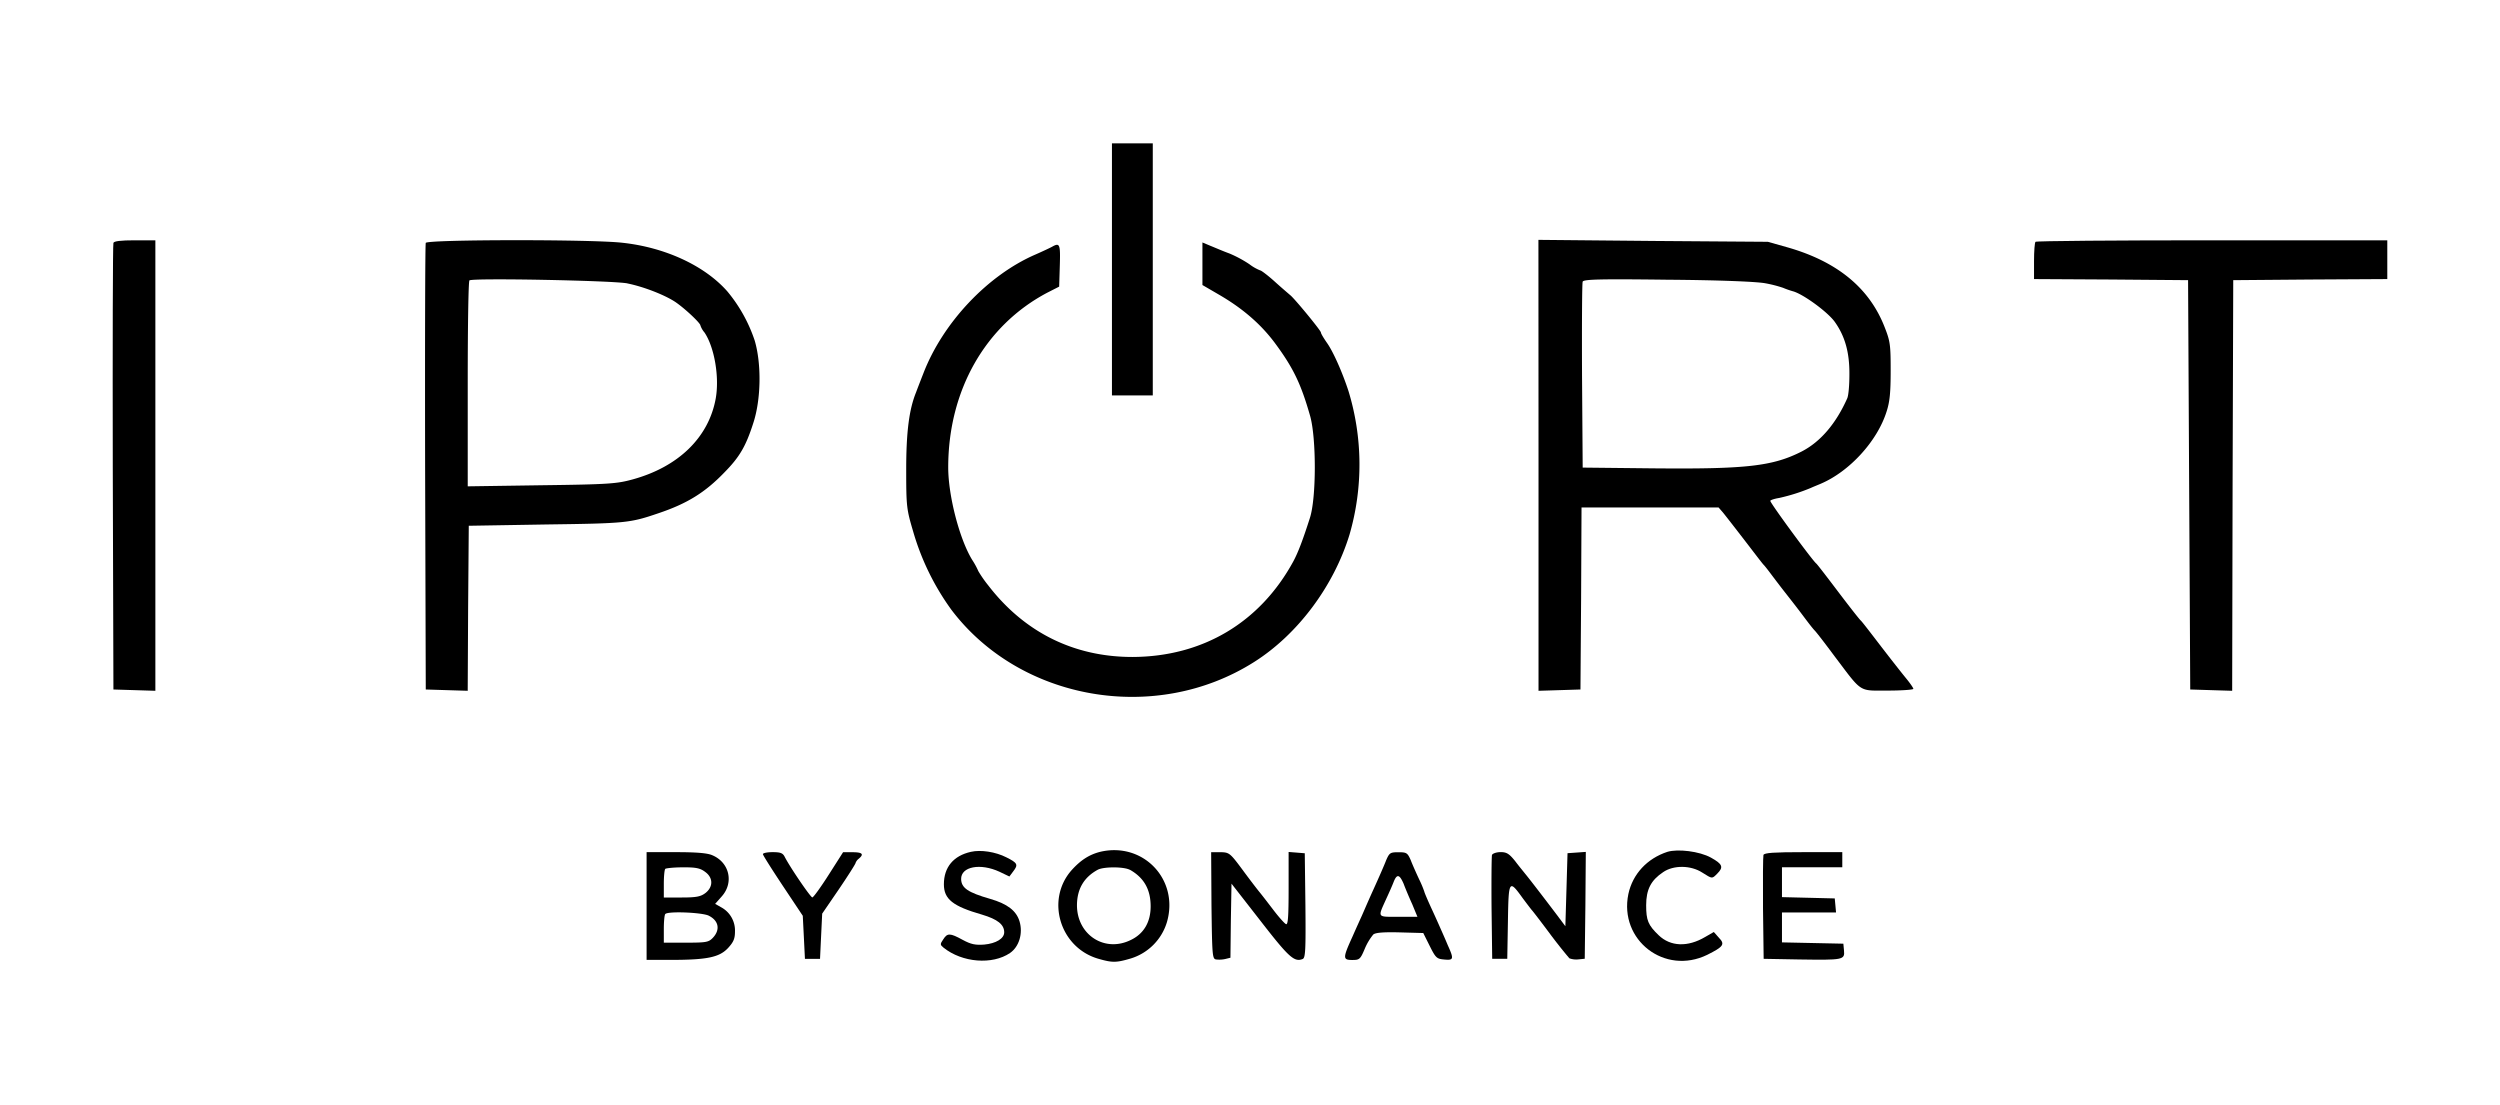 <svg id="Capa_1" data-name="Capa 1" xmlns="http://www.w3.org/2000/svg" viewBox="0 0 1080 477.44"><path d="M480.36,116.37v54.45H498V61.93H480.36Z"/><path d="M49,104.93c-.28.65-.38,44.3-.28,97.07L49,297.86l9.12.28,9,.28V103.81H58.28C52.05,103.81,49.26,104.18,49,104.93Z"/><path d="M183.93,104.93c-.28.65-.37,44.3-.28,97.07l.28,95.86,9,.28,9.12.28.18-35.64.28-35.65,33.51-.56c34.43-.46,36.11-.65,48.4-4.84,12.47-4.19,20.19-9,28.47-17.59,6.61-6.7,9.31-11.35,12.48-21.22,3.44-10.33,3.63-25.78.65-35.83a65.45,65.45,0,0,0-11.82-21.22c-9.77-11.08-26.81-19-45.33-21C255.5,103.34,184.49,103.44,183.93,104.93Zm87,17.49c7.45,1.49,17,5.31,21.31,8.38s10.33,8.84,10.33,9.77a9.21,9.21,0,0,0,1.77,3.07c4.28,6.33,6.52,19.27,4.84,28.58-3.07,16.84-16.19,29.5-35.92,34.9-6.8,1.86-10.24,2.14-39.28,2.51l-31.92.47V166c0-24.29.28-44.49.74-44.86C203.85,120,265.09,121.21,271,122.42Z"/><path d="M664.64,201.07v97.35l9.12-.28,9-.28.28-39.37.18-39.27h59.2l1.86,2.14c.93,1.12,5.12,6.51,9.21,11.82s7.82,10.24,8.38,10.79,2,2.42,3.26,4.1,4,5.3,6.05,7.91,5.49,7,7.63,9.87,4.37,5.77,5.12,6.51,4.56,5.68,8.56,11.08c12.19,16.1,10.24,14.89,23.08,14.89,6,0,11-.37,11-.75s-1.39-2.42-3.07-4.46-6.61-8.29-10.89-13.87-8.19-10.7-8.75-11.17-5-6.14-9.86-12.56-9-11.82-9.4-12.1c-1.58-1.21-20.2-26.53-19.83-27.09.19-.37,2-.93,3.82-1.21a80.93,80.93,0,0,0,13.77-4.37c1-.47,2.89-1.21,4.19-1.77C799,203.68,811,190.55,815,177.8c1.4-4.28,1.77-8.37,1.77-17.68,0-11.08-.19-12.66-2.61-18.8-6.6-16.94-20.47-28.3-41.88-34.44l-8.56-2.42-49.51-.37-49.61-.47Zm97.72-78.74a54.89,54.89,0,0,1,7.91,2,37.64,37.64,0,0,0,4.19,1.48c4.38,1.12,15.08,8.94,18.15,13.22,4.38,6.14,6.42,13.12,6.33,22.8,0,4.47-.37,9-.93,10.24-4.84,10.89-11.54,18.8-19.73,23-12.47,6.33-23.83,7.63-63.85,7.26L683.72,202l-.28-39.56c-.09-21.77,0-40.11.28-40.76.37-1,7-1.21,36.58-.84C742.91,121,758.55,121.68,762.36,122.33Z"/><path d="M879.35,104.46c-.37.28-.65,4.1-.65,8.38v7.72l33.32.19,33.23.28.46,88.42.47,88.41,9,.28,9.12.28.18-88.7.28-88.69,33.32-.28,33.23-.19V103.81H955.67C914,103.81,879.63,104.09,879.35,104.46Z"/><path d="M519.45,114v9.13l7.35,4.28c10.05,5.86,17.78,12.56,23.73,20.47,8.1,10.89,11.45,17.78,15.45,31.83,2.7,9.59,2.7,35.37-.09,44-3,9.4-5.12,15-7.17,18.8C544.3,269,519.45,283.72,489.2,283.81c-25.22,0-46.63-10.61-62.26-30.9a51.39,51.39,0,0,1-4.28-6.14,33.17,33.17,0,0,0-2.7-4.94c-5.49-9-10.33-27.73-10.33-39.92,0-33.23,16-61.34,42.81-75.48l5.12-2.61.28-9.12c.28-9.21,0-10-3.35-8.1-.84.47-4.1,2-7.17,3.35-20.76,9-40,29.51-48.4,51.28-1.39,3.54-2.79,7.17-3.16,8.2-3.07,7.53-4.28,17.4-4.28,33.5s.18,17.13,3.07,26.9a109,109,0,0,0,16.38,33.5c29.69,39.37,88.23,49.61,130.76,22.71,18.9-11.91,34.53-32.85,41.33-55.19a108.65,108.65,0,0,0-.47-61.89c-2.7-8.28-6.7-17.22-9.31-20.85-1.39-2-2.6-4-2.6-4.47,0-.83-11.26-14.51-13.22-16.1-.65-.56-3.72-3.16-6.7-5.86s-5.86-4.84-6.24-4.84a19.57,19.57,0,0,1-4.74-2.7,51.58,51.58,0,0,0-8.66-4.65c-2.6-.93-6.23-2.52-8.09-3.26l-3.54-1.49Z"/><path d="M419.4,368c-7.45,1.67-11.64,6.6-11.64,14,0,6.42,3.82,9.49,16.48,13.12,6.7,2,9.58,4.28,9.58,7.63,0,2.7-3.53,4.84-8.65,5.31-3.91.27-5.68-.1-9.31-2.05-5.49-3-6.61-3-8.38-.19-1.39,2-1.39,2.33.1,3.54,8.09,6.51,21.12,7.54,28.76,2.33,3.91-2.7,5.67-8.47,4.09-13.69-1.39-4.56-5.21-7.53-12.66-9.68-9.68-2.79-12.47-4.74-12.56-8.56-.09-5.4,8.28-7,16.57-3.16l4.28,2.05,1.67-2.24c2.24-2.88,1.86-3.63-3-6.05C430.1,368,423.68,367,419.4,368Z"/><path d="M475.24,368c-4.75,1.21-8.47,3.63-12.38,8-11.17,12.75-5,33.32,11.54,38.16,6.15,1.77,7.73,1.77,14.06-.09a23.5,23.5,0,0,0,15.63-15.64C509.49,380,493.85,363.57,475.24,368Zm12.84,7.72c6.15,3.45,9,8.57,9,15.83,0,6.7-2.88,11.72-8.37,14.42-11.36,5.77-23.55-2.05-23.46-15.08.09-6.88,3-11.91,9-15.17C476.82,374.37,485.48,374.37,488.08,375.76Z"/><path d="M720.3,368c-8.75,2.88-15,9.58-16.85,18.24-4.1,19.92,15.73,35.18,34.06,26.25,7.08-3.54,7.82-4.56,5-7.45l-2.14-2.42-3.72,2.14c-7.54,4.47-15,4.19-20.11-.74-4.56-4.38-5.4-6.43-5.4-12.94,0-6.79,2.05-10.8,7.36-14.33,4.46-3.07,11.91-3,16.84.18,4.47,2.8,4.19,2.8,6.52.47,2.79-2.79,2.32-4.1-2.7-6.89S724.76,366.64,720.3,368Z"/><path d="M279.33,391.4v23.27h10.51c15.64,0,20.94-1.12,24.67-5.12,2.32-2.52,3-4,3-7.08a11.4,11.4,0,0,0-5.78-10.42l-2.79-1.58,2.89-3.26c5.3-6,3.26-14.7-4.19-17.78-2.14-.93-7.07-1.3-15.73-1.3H279.33Zm25.22-14.8c3.54,2.51,3.63,6.42.28,9.12-2.05,1.58-3.82,2-10.24,2h-7.82v-5.87c0-3.25.28-6.23.65-6.51s3.73-.65,7.54-.65C300.45,374.65,302.41,375,304.55,376.6Zm1.67,19c4.28,2.14,5,6.05,1.77,9.49-1.86,1.95-2.79,2.14-11.63,2.14h-9.59v-5.86c0-3.26.28-6.24.65-6.52C288.63,393.54,303.52,394.19,306.22,395.59Z"/><path d="M329.58,369c0,.46,3.91,6.61,8.66,13.77l8.56,12.85.47,9.3.46,9.31h6.52l.46-9.77.47-9.77,7.26-10.61c3.91-5.77,7.16-10.89,7.16-11.27a4.16,4.16,0,0,1,1.4-1.86c2.33-1.95,1.58-2.79-2.7-2.79h-4.09L358,377.9c-3.44,5.4-6.61,9.78-7.07,9.78-.75,0-9.59-12.94-11.92-17.5-.83-1.68-1.86-2.05-5.21-2.05C331.45,368.13,329.58,368.5,329.58,369Z"/><path d="M523.36,391.12c.28,21.5.37,23.08,1.95,23.36a11.85,11.85,0,0,0,4-.19l2.24-.55.18-16,.28-16,12.47,16c12.2,15.73,14.62,18,18.25,16.56,1.21-.46,1.39-3.63,1.21-23.08l-.28-22.61-3.45-.28-3.53-.28v15.82c0,12.29-.28,15.73-1.12,15.36-.65-.28-3.07-3-5.4-6.05s-5-6.52-6-7.73-4.37-5.58-7.44-9.77c-5.4-7.26-5.68-7.45-9.59-7.54h-3.91Z"/><path d="M598.84,371.57c-.75,2-3.26,7.73-5.59,12.85s-4.46,10.14-4.93,11.17-2.33,5.12-4.09,9.12c-4.19,9.21-4.19,10,0,10,3.07,0,3.44-.28,5.39-4.94a24.65,24.65,0,0,1,3.63-6.05c.93-.83,4.47-1.11,11.45-.93l10.15.28,2.79,5.59c2.6,5.21,3.07,5.58,6.33,5.86,4,.37,4.19-.19,1.49-6.14-1-2.42-2.24-5.21-2.7-6.24s-2.24-5.12-4.1-9.12-3.35-7.54-3.35-7.82a45.27,45.27,0,0,0-2.23-5.3c-1.21-2.61-2.89-6.33-3.63-8.29-1.4-3.16-1.77-3.44-5.31-3.44S600.23,368.41,598.84,371.57Zm7.54,10.24c.74,2,2.42,6,3.72,8.84l2.23,5.4h-8.28c-9.31,0-8.93.56-5.12-7.91,1.21-2.6,2.61-5.77,3.17-7.26C603.49,377.44,604.61,377.72,606.38,381.81Z"/><path d="M644.54,369.34c-.19.65-.28,11-.19,23l.28,21.87h6.51l.28-16c.28-18.15.47-18.42,6.43-10.14,1.95,2.6,3.72,4.93,4,5.21s3.81,4.84,7.82,10.24S677.58,413.55,678,414a8.55,8.55,0,0,0,3.82.46l2.79-.28.28-23.08.18-23.08-3.9.28-4,.28-.46,15.73-.47,15.82-4.19-5.59c-4.65-6.14-11.44-15-13.21-17.12-.65-.84-2.61-3.17-4.28-5.4-2.61-3.26-3.73-3.91-6.33-3.91C646.49,368.13,644.82,368.69,644.54,369.34Z"/><path d="M761.81,369.34c-.19.65-.28,11-.19,23l.28,21.87,15.35.28c19,.28,19.74.19,19.36-3.82l-.28-3-13.21-.28-13.31-.28V394.19h23.36l-.28-3.07-.28-3-11.35-.28-11.45-.28V374.65h26.06v-6.52H779.12C766.37,368.13,762.18,368.41,761.81,369.34Z"/></svg>